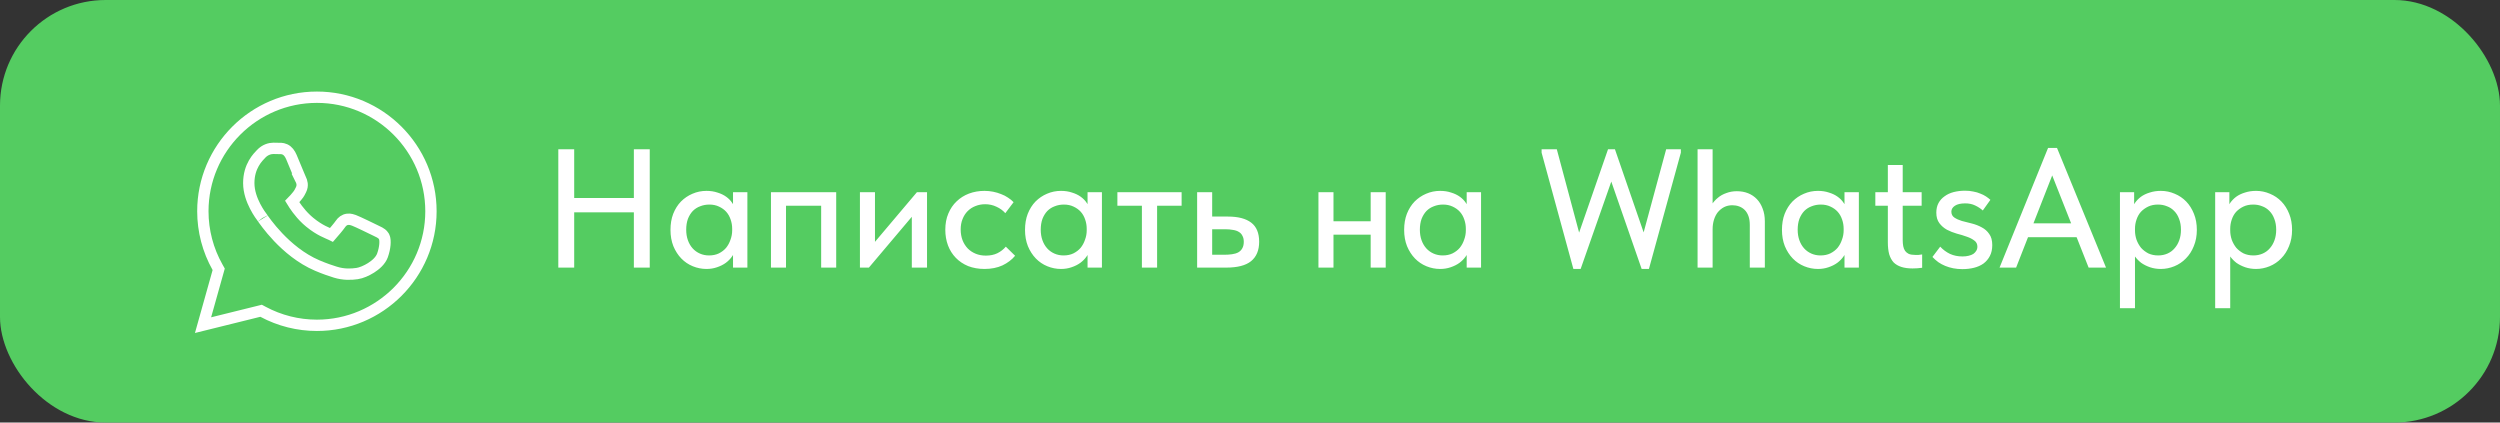 <?xml version="1.0" encoding="UTF-8"?> <svg xmlns="http://www.w3.org/2000/svg" width="355" height="60" viewBox="0 0 355 60" fill="none"><rect x="0" y="0" width="355" height="60" fill="#333333" stroke="none"/><rect width="355" height="60" rx="15" fill="#54CC61"></rect><path d="M45 13.805C53.929 13.805 61.195 21.071 61.195 30C61.195 38.929 53.929 46.195 45 46.195C42.331 46.195 39.692 45.532 37.351 44.275L37.077 44.128L36.776 44.203L28.831 46.171L30.965 38.562L31.055 38.24L30.891 37.949C29.525 35.531 28.805 32.789 28.805 30C28.805 21.071 36.071 13.805 45 13.805ZM38.822 21.065C38.349 21.066 37.648 21.238 37.068 21.862C36.664 22.297 35.326 23.545 35.326 26.004C35.326 27.247 35.78 28.423 36.225 29.288C36.675 30.164 37.154 30.793 37.272 30.947L37.273 30.948C37.272 30.947 37.275 30.952 37.286 30.968C37.297 30.982 37.31 31.001 37.327 31.025C37.361 31.073 37.407 31.138 37.463 31.216C37.574 31.371 37.726 31.58 37.916 31.827C38.296 32.322 38.829 32.974 39.497 33.677C40.826 35.076 42.724 36.715 45.053 37.708C46.129 38.167 46.971 38.442 47.614 38.645H47.615C48.819 39.023 49.905 38.963 50.722 38.844H50.723C51.291 38.76 52.044 38.441 52.687 38.034C53.308 37.641 54.032 37.038 54.309 36.273C54.514 35.703 54.62 35.167 54.657 34.734C54.676 34.519 54.679 34.317 54.665 34.141C54.656 34.026 54.634 33.814 54.538 33.615L54.492 33.531C54.318 33.246 54.049 33.09 53.894 33.006C53.739 32.922 53.497 32.811 53.326 32.727C53.104 32.617 52.455 32.3 51.81 31.993C51.192 31.699 50.507 31.378 50.258 31.289H50.259C50.081 31.225 49.736 31.096 49.363 31.139C48.903 31.191 48.571 31.466 48.338 31.812C48.099 32.167 47.381 33.004 47.074 33.355C47.062 33.349 47.048 33.346 47.034 33.339C46.551 33.1 45.416 32.741 43.989 31.564L43.7 31.316L43.48 31.115C42.48 30.174 41.776 29.088 41.496 28.627C41.72 28.406 42.029 28.018 42.194 27.827C42.494 27.482 42.614 27.194 42.741 26.942C43.051 26.327 42.865 25.785 42.705 25.467H42.706C42.706 25.466 42.701 25.457 42.69 25.434C42.68 25.41 42.666 25.379 42.649 25.341C42.616 25.264 42.573 25.162 42.523 25.042C42.421 24.801 42.291 24.491 42.152 24.158C41.876 23.496 41.565 22.746 41.383 22.312C41.169 21.806 40.884 21.414 40.458 21.216C40.252 21.12 40.061 21.093 39.921 21.085C39.855 21.081 39.794 21.082 39.759 21.082H39.696C39.423 21.069 39.118 21.065 38.822 21.065Z" stroke="white" stroke-width="1.609"></path><path d="M91.136 28.112V30.152H80.408V28.112H91.136ZM81.536 21.2V38H79.28V21.2H81.536ZM90.008 38V21.2H92.264V38H90.008ZM104.089 38V35.336L103.969 34.976V30.44L104.089 30.272V27.296H106.129V30.272V30.44V38H104.089ZM100.321 38.192C99.649 38.192 99.001 38.064 98.377 37.808C97.753 37.552 97.209 37.184 96.745 36.704C96.281 36.224 95.905 35.64 95.617 34.952C95.345 34.264 95.209 33.496 95.209 32.648C95.209 31.8 95.337 31.04 95.593 30.368C95.865 29.68 96.233 29.096 96.697 28.616C97.177 28.136 97.721 27.768 98.329 27.512C98.953 27.24 99.617 27.104 100.321 27.104C100.897 27.104 101.417 27.184 101.881 27.344C102.361 27.488 102.777 27.688 103.129 27.944C103.481 28.2 103.761 28.488 103.969 28.808C104.193 29.112 104.321 29.424 104.353 29.744V32.48H103.969C103.969 32.032 103.897 31.6 103.753 31.184C103.609 30.752 103.401 30.384 103.129 30.08C102.857 29.776 102.513 29.528 102.097 29.336C101.697 29.144 101.241 29.048 100.729 29.048C100.265 29.048 99.833 29.128 99.433 29.288C99.033 29.432 98.681 29.656 98.377 29.96C98.089 30.264 97.857 30.64 97.681 31.088C97.521 31.536 97.441 32.048 97.441 32.624C97.441 33.168 97.521 33.664 97.681 34.112C97.841 34.56 98.065 34.944 98.353 35.264C98.641 35.584 98.985 35.832 99.385 36.008C99.785 36.184 100.217 36.272 100.681 36.272C101.209 36.272 101.673 36.176 102.073 35.984C102.489 35.776 102.833 35.512 103.105 35.192C103.377 34.856 103.585 34.472 103.729 34.04C103.889 33.608 103.969 33.168 103.969 32.72H104.473V35.264C104.393 35.664 104.225 36.04 103.969 36.392C103.729 36.744 103.425 37.056 103.057 37.328C102.705 37.584 102.289 37.792 101.809 37.952C101.345 38.112 100.849 38.192 100.321 38.192ZM109.477 38V27.296H118.741V38H116.605V29.216H111.613V38H109.477ZM122.11 38V27.296H124.246V35.84L122.878 35.96L130.198 27.296H131.638V38H129.478V29.456L130.702 29.336L123.382 38H122.11ZM139.801 38.192C138.953 38.192 138.177 38.056 137.473 37.784C136.785 37.496 136.201 37.104 135.721 36.608C135.241 36.112 134.873 35.528 134.617 34.856C134.361 34.168 134.233 33.424 134.233 32.624C134.233 31.76 134.377 30.992 134.665 30.32C134.953 29.632 135.345 29.056 135.841 28.592C136.337 28.112 136.921 27.744 137.593 27.488C138.281 27.232 139.017 27.104 139.801 27.104C140.217 27.104 140.625 27.144 141.025 27.224C141.425 27.304 141.801 27.416 142.153 27.56C142.505 27.688 142.833 27.856 143.137 28.064C143.441 28.256 143.705 28.472 143.929 28.712L142.753 30.272C142.417 29.888 142.001 29.584 141.505 29.36C141.009 29.12 140.473 29 139.897 29C139.401 29 138.937 29.088 138.505 29.264C138.089 29.424 137.721 29.664 137.401 29.984C137.097 30.288 136.857 30.664 136.681 31.112C136.505 31.544 136.417 32.032 136.417 32.576C136.417 33.136 136.505 33.648 136.681 34.112C136.857 34.56 137.105 34.952 137.425 35.288C137.745 35.608 138.121 35.856 138.553 36.032C138.985 36.208 139.465 36.296 139.993 36.296C140.617 36.296 141.161 36.184 141.625 35.96C142.105 35.72 142.505 35.408 142.825 35.024L144.145 36.32C143.681 36.88 143.081 37.336 142.345 37.688C141.609 38.024 140.761 38.192 139.801 38.192ZM154.433 38V35.336L154.313 34.976V30.44L154.433 30.272V27.296H156.473V30.272V30.44V38H154.433ZM150.665 38.192C149.993 38.192 149.345 38.064 148.721 37.808C148.097 37.552 147.553 37.184 147.089 36.704C146.625 36.224 146.249 35.64 145.961 34.952C145.689 34.264 145.553 33.496 145.553 32.648C145.553 31.8 145.681 31.04 145.937 30.368C146.209 29.68 146.577 29.096 147.041 28.616C147.521 28.136 148.065 27.768 148.673 27.512C149.297 27.24 149.961 27.104 150.665 27.104C151.241 27.104 151.761 27.184 152.225 27.344C152.705 27.488 153.121 27.688 153.473 27.944C153.825 28.2 154.105 28.488 154.313 28.808C154.537 29.112 154.665 29.424 154.697 29.744V32.48H154.313C154.313 32.032 154.241 31.6 154.097 31.184C153.953 30.752 153.745 30.384 153.473 30.08C153.201 29.776 152.857 29.528 152.441 29.336C152.041 29.144 151.585 29.048 151.073 29.048C150.609 29.048 150.177 29.128 149.777 29.288C149.377 29.432 149.025 29.656 148.721 29.96C148.433 30.264 148.201 30.64 148.025 31.088C147.865 31.536 147.785 32.048 147.785 32.624C147.785 33.168 147.865 33.664 148.025 34.112C148.185 34.56 148.409 34.944 148.697 35.264C148.985 35.584 149.329 35.832 149.729 36.008C150.129 36.184 150.561 36.272 151.025 36.272C151.553 36.272 152.017 36.176 152.417 35.984C152.833 35.776 153.177 35.512 153.449 35.192C153.721 34.856 153.929 34.472 154.073 34.04C154.233 33.608 154.313 33.168 154.313 32.72H154.817V35.264C154.737 35.664 154.569 36.04 154.313 36.392C154.073 36.744 153.769 37.056 153.401 37.328C153.049 37.584 152.633 37.792 152.153 37.952C151.689 38.112 151.193 38.192 150.665 38.192ZM162.149 38V29.216H158.669V27.296H167.789V29.216H164.309V38H162.149ZM169.993 38V27.296H172.129V30.752H174.361C175.817 30.752 176.921 31.04 177.673 31.616C178.425 32.192 178.801 33.096 178.801 34.328C178.801 35.544 178.417 36.464 177.649 37.088C176.897 37.696 175.721 38 174.121 38H169.993ZM173.809 36.176C174.209 36.176 174.585 36.152 174.937 36.104C175.289 36.056 175.585 35.968 175.825 35.84C176.081 35.696 176.273 35.504 176.401 35.264C176.545 35.024 176.617 34.712 176.617 34.328C176.617 33.992 176.553 33.712 176.425 33.488C176.313 33.248 176.145 33.064 175.921 32.936C175.697 32.792 175.417 32.696 175.081 32.648C174.761 32.584 174.385 32.552 173.953 32.552H172.129V36.176H173.809ZM188.371 33.32V31.424H195.571V33.32H188.371ZM187.219 38V35.336V34.976V30.44V30.272V27.296H189.355V30.272V30.44V38H187.219ZM194.635 38V35.336V34.976V30.44V30.272V27.296H196.771V30.272V30.44V38H194.635ZM208.269 38V35.336L208.149 34.976V30.44L208.269 30.272V27.296H210.309V30.272V30.44V38H208.269ZM204.501 38.192C203.829 38.192 203.181 38.064 202.557 37.808C201.933 37.552 201.389 37.184 200.925 36.704C200.461 36.224 200.085 35.64 199.797 34.952C199.525 34.264 199.389 33.496 199.389 32.648C199.389 31.8 199.517 31.04 199.773 30.368C200.045 29.68 200.413 29.096 200.877 28.616C201.357 28.136 201.901 27.768 202.509 27.512C203.133 27.24 203.797 27.104 204.501 27.104C205.077 27.104 205.597 27.184 206.061 27.344C206.541 27.488 206.957 27.688 207.309 27.944C207.661 28.2 207.941 28.488 208.149 28.808C208.373 29.112 208.501 29.424 208.533 29.744V32.48H208.149C208.149 32.032 208.077 31.6 207.933 31.184C207.789 30.752 207.581 30.384 207.309 30.08C207.037 29.776 206.693 29.528 206.277 29.336C205.877 29.144 205.421 29.048 204.909 29.048C204.445 29.048 204.013 29.128 203.613 29.288C203.213 29.432 202.861 29.656 202.557 29.96C202.269 30.264 202.037 30.64 201.861 31.088C201.701 31.536 201.621 32.048 201.621 32.624C201.621 33.168 201.701 33.664 201.861 34.112C202.021 34.56 202.245 34.944 202.533 35.264C202.821 35.584 203.165 35.832 203.565 36.008C203.965 36.184 204.397 36.272 204.861 36.272C205.389 36.272 205.853 36.176 206.253 35.984C206.669 35.776 207.013 35.512 207.285 35.192C207.557 34.856 207.765 34.472 207.909 34.04C208.069 33.608 208.149 33.168 208.149 32.72H208.653V35.264C208.573 35.664 208.405 36.04 208.149 36.392C207.909 36.744 207.605 37.056 207.237 37.328C206.885 37.584 206.469 37.792 205.989 37.952C205.525 38.112 205.029 38.192 204.501 38.192ZM223.419 38.192L218.907 21.68V21.2H221.067L224.595 34.376L223.659 34.688L228.339 21.2H229.323L233.979 34.688L232.971 34.568L236.595 21.2H238.683V21.68L234.147 38.192H233.115L228.195 24.032H229.419L224.451 38.192H223.419ZM241.055 38V35.336V34.976V30.44V30.296V21.2H243.191V30.296V30.44V38H241.055ZM248.471 31.952C248.471 31.456 248.407 31.032 248.279 30.68C248.151 30.328 247.975 30.04 247.751 29.816C247.527 29.592 247.263 29.424 246.959 29.312C246.655 29.2 246.335 29.144 245.999 29.144C245.567 29.144 245.175 29.232 244.823 29.408C244.487 29.584 244.191 29.824 243.935 30.128C243.695 30.432 243.511 30.792 243.383 31.208C243.255 31.624 243.191 32.072 243.191 32.552H242.687V30.128C242.751 29.744 242.887 29.376 243.095 29.024C243.319 28.672 243.599 28.36 243.935 28.088C244.271 27.8 244.671 27.576 245.135 27.416C245.599 27.24 246.095 27.152 246.623 27.152C247.215 27.152 247.751 27.248 248.231 27.44C248.711 27.632 249.127 27.912 249.479 28.28C249.831 28.648 250.103 29.096 250.295 29.624C250.503 30.152 250.607 30.752 250.607 31.424V31.664V38H248.471V31.952ZM261.918 38V35.336L261.798 34.976V30.44L261.918 30.272V27.296H263.958V30.272V30.44V38H261.918ZM258.15 38.192C257.478 38.192 256.83 38.064 256.206 37.808C255.582 37.552 255.038 37.184 254.574 36.704C254.11 36.224 253.734 35.64 253.446 34.952C253.174 34.264 253.038 33.496 253.038 32.648C253.038 31.8 253.166 31.04 253.422 30.368C253.694 29.68 254.062 29.096 254.526 28.616C255.006 28.136 255.55 27.768 256.158 27.512C256.782 27.24 257.446 27.104 258.15 27.104C258.726 27.104 259.246 27.184 259.71 27.344C260.19 27.488 260.606 27.688 260.958 27.944C261.31 28.2 261.59 28.488 261.798 28.808C262.022 29.112 262.15 29.424 262.182 29.744V32.48H261.798C261.798 32.032 261.726 31.6 261.582 31.184C261.438 30.752 261.23 30.384 260.958 30.08C260.686 29.776 260.342 29.528 259.926 29.336C259.526 29.144 259.07 29.048 258.558 29.048C258.094 29.048 257.662 29.128 257.262 29.288C256.862 29.432 256.51 29.656 256.206 29.96C255.918 30.264 255.686 30.64 255.51 31.088C255.35 31.536 255.27 32.048 255.27 32.624C255.27 33.168 255.35 33.664 255.51 34.112C255.67 34.56 255.894 34.944 256.182 35.264C256.47 35.584 256.814 35.832 257.214 36.008C257.614 36.184 258.046 36.272 258.51 36.272C259.038 36.272 259.502 36.176 259.902 35.984C260.318 35.776 260.662 35.512 260.934 35.192C261.206 34.856 261.414 34.472 261.558 34.04C261.718 33.608 261.798 33.168 261.798 32.72H262.302V35.264C262.222 35.664 262.054 36.04 261.798 36.392C261.558 36.744 261.254 37.056 260.886 37.328C260.534 37.584 260.118 37.792 259.638 37.952C259.174 38.112 258.678 38.192 258.15 38.192ZM271.577 38.12C270.969 38.12 270.441 38.048 269.993 37.904C269.545 37.76 269.177 37.544 268.889 37.256C268.617 36.952 268.409 36.568 268.265 36.104C268.137 35.624 268.073 35.056 268.073 34.4V23.432H270.185V34.088C270.185 34.392 270.209 34.68 270.257 34.952C270.305 35.208 270.393 35.432 270.521 35.624C270.649 35.8 270.825 35.944 271.049 36.056C271.289 36.152 271.601 36.2 271.985 36.2C272.113 36.2 272.257 36.2 272.417 36.2C272.593 36.184 272.769 36.16 272.945 36.128V38.024C272.721 38.056 272.489 38.08 272.249 38.096C272.025 38.112 271.801 38.12 271.577 38.12ZM266.297 29.216V27.296H272.873V29.216H266.297ZM278.653 38.216C278.205 38.216 277.773 38.176 277.357 38.096C276.957 38.016 276.581 37.904 276.229 37.76C275.877 37.616 275.549 37.44 275.245 37.232C274.941 37.008 274.661 36.76 274.405 36.488L275.509 35.024C275.909 35.456 276.373 35.8 276.901 36.056C277.429 36.296 278.021 36.416 278.677 36.416C278.997 36.416 279.285 36.384 279.541 36.32C279.813 36.256 280.037 36.168 280.213 36.056C280.389 35.928 280.525 35.784 280.621 35.624C280.733 35.448 280.789 35.248 280.789 35.024C280.789 34.656 280.645 34.368 280.357 34.16C280.069 33.936 279.709 33.752 279.277 33.608C278.845 33.448 278.373 33.304 277.861 33.176C277.365 33.032 276.901 32.848 276.469 32.624C276.037 32.384 275.677 32.072 275.389 31.688C275.101 31.304 274.957 30.808 274.957 30.2C274.957 29.672 275.061 29.216 275.269 28.832C275.477 28.448 275.765 28.128 276.133 27.872C276.501 27.6 276.933 27.4 277.429 27.272C277.941 27.144 278.477 27.08 279.037 27.08C279.469 27.08 279.861 27.12 280.213 27.2C280.581 27.264 280.909 27.36 281.197 27.488C281.501 27.6 281.773 27.736 282.013 27.896C282.253 28.056 282.461 28.216 282.637 28.376L281.557 29.888C281.237 29.6 280.869 29.36 280.453 29.168C280.053 28.976 279.589 28.88 279.061 28.88C278.421 28.88 277.933 28.992 277.597 29.216C277.261 29.44 277.093 29.72 277.093 30.056C277.093 30.424 277.237 30.704 277.525 30.896C277.813 31.088 278.165 31.248 278.581 31.376C279.013 31.488 279.485 31.608 279.997 31.736C280.509 31.864 280.981 32.048 281.413 32.288C281.845 32.512 282.197 32.824 282.469 33.224C282.757 33.608 282.901 34.136 282.901 34.808C282.901 35.4 282.789 35.912 282.565 36.344C282.341 36.776 282.037 37.136 281.653 37.424C281.269 37.696 280.821 37.896 280.309 38.024C279.797 38.152 279.245 38.216 278.653 38.216ZM283.936 38L290.824 21.008H292.096L299.056 38H296.584L290.944 23.72H291.88L286.288 38H283.936ZM287.416 33.68V31.712H295.408V33.68H287.416ZM303.168 43.76H301.032V30.44V30.272V27.296H303.048V30.272L303.168 30.44V35V35.336V43.76ZM306.84 38.192C306.296 38.192 305.784 38.112 305.304 37.952C304.84 37.792 304.424 37.584 304.056 37.328C303.704 37.056 303.4 36.744 303.144 36.392C302.904 36.04 302.744 35.664 302.664 35.264V32.72H303.168C303.168 33.168 303.24 33.608 303.384 34.04C303.544 34.472 303.76 34.856 304.032 35.192C304.32 35.512 304.664 35.776 305.064 35.984C305.48 36.176 305.944 36.272 306.456 36.272C306.936 36.272 307.376 36.184 307.776 36.008C308.176 35.832 308.512 35.584 308.784 35.264C309.072 34.944 309.296 34.56 309.456 34.112C309.616 33.664 309.696 33.168 309.696 32.624C309.696 32.048 309.608 31.536 309.432 31.088C309.272 30.64 309.04 30.264 308.736 29.96C308.448 29.656 308.104 29.432 307.704 29.288C307.32 29.128 306.896 29.048 306.432 29.048C305.904 29.048 305.44 29.144 305.04 29.336C304.64 29.528 304.296 29.776 304.008 30.08C303.736 30.384 303.528 30.752 303.384 31.184C303.24 31.6 303.168 32.032 303.168 32.48H302.784V29.744C302.832 29.424 302.96 29.112 303.168 28.808C303.392 28.488 303.672 28.2 304.008 27.944C304.36 27.688 304.776 27.488 305.256 27.344C305.736 27.184 306.264 27.104 306.84 27.104C307.528 27.104 308.184 27.24 308.808 27.512C309.432 27.768 309.976 28.136 310.44 28.616C310.904 29.096 311.272 29.68 311.544 30.368C311.816 31.04 311.952 31.8 311.952 32.648C311.952 33.496 311.808 34.264 311.52 34.952C311.248 35.64 310.872 36.224 310.392 36.704C309.928 37.184 309.384 37.552 308.76 37.808C308.136 38.064 307.496 38.192 306.84 38.192ZM316.691 43.76H314.555V30.44V30.272V27.296H316.571V30.272L316.691 30.44V35V35.336V43.76ZM320.363 38.192C319.819 38.192 319.307 38.112 318.827 37.952C318.363 37.792 317.947 37.584 317.579 37.328C317.227 37.056 316.923 36.744 316.667 36.392C316.427 36.04 316.267 35.664 316.187 35.264V32.72H316.691C316.691 33.168 316.763 33.608 316.907 34.04C317.067 34.472 317.283 34.856 317.555 35.192C317.843 35.512 318.187 35.776 318.587 35.984C319.003 36.176 319.467 36.272 319.979 36.272C320.459 36.272 320.899 36.184 321.299 36.008C321.699 35.832 322.035 35.584 322.307 35.264C322.595 34.944 322.819 34.56 322.979 34.112C323.139 33.664 323.219 33.168 323.219 32.624C323.219 32.048 323.131 31.536 322.955 31.088C322.795 30.64 322.563 30.264 322.259 29.96C321.971 29.656 321.627 29.432 321.227 29.288C320.843 29.128 320.419 29.048 319.955 29.048C319.427 29.048 318.963 29.144 318.563 29.336C318.163 29.528 317.819 29.776 317.531 30.08C317.259 30.384 317.051 30.752 316.907 31.184C316.763 31.6 316.691 32.032 316.691 32.48H316.307V29.744C316.355 29.424 316.483 29.112 316.691 28.808C316.915 28.488 317.195 28.2 317.531 27.944C317.883 27.688 318.299 27.488 318.779 27.344C319.259 27.184 319.787 27.104 320.363 27.104C321.051 27.104 321.707 27.24 322.331 27.512C322.955 27.768 323.499 28.136 323.963 28.616C324.427 29.096 324.795 29.68 325.067 30.368C325.339 31.04 325.475 31.8 325.475 32.648C325.475 33.496 325.331 34.264 325.043 34.952C324.771 35.64 324.395 36.224 323.915 36.704C323.451 37.184 322.907 37.552 322.283 37.808C321.659 38.064 321.019 38.192 320.363 38.192Z" fill="white"></path></svg> 